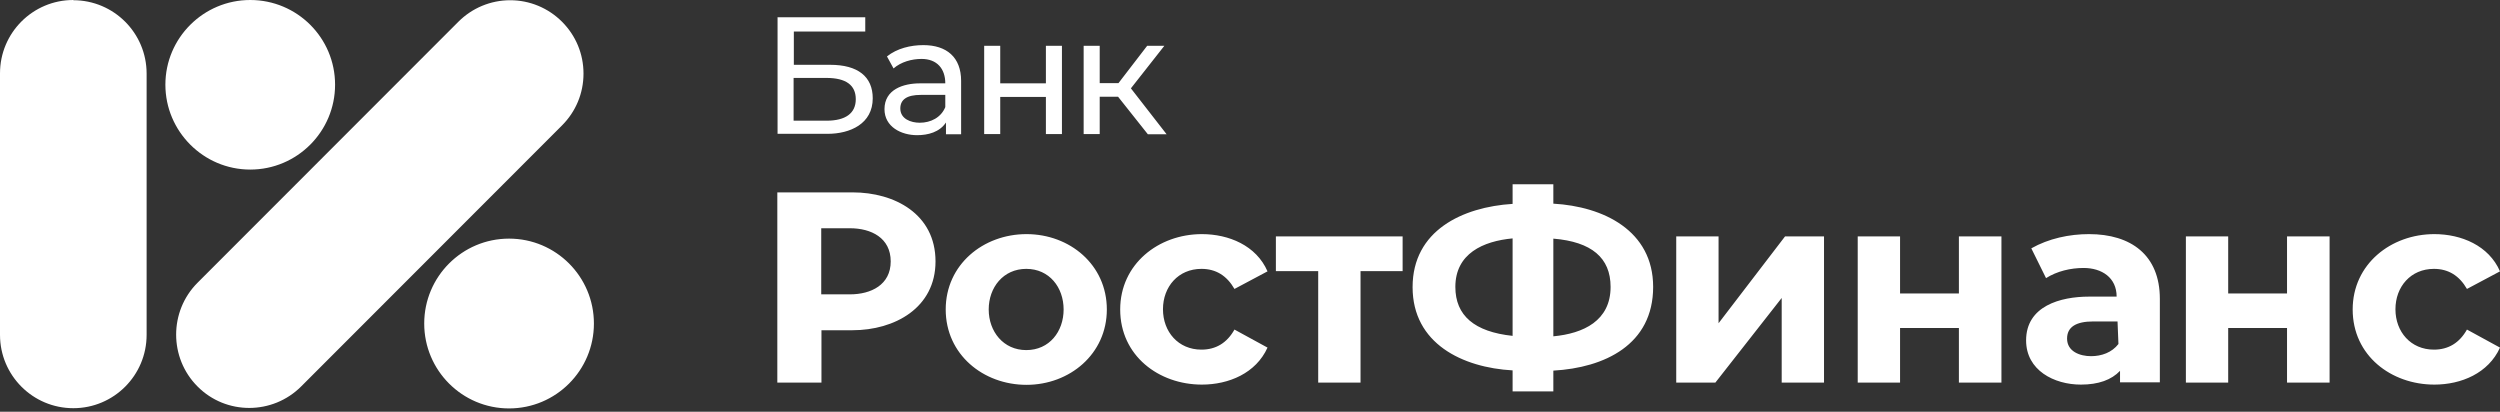 <svg width="170" height="28" viewBox="0 0 170 28" fill="none" xmlns="http://www.w3.org/2000/svg">
<rect x="0" y="0" width="170" height="28" fill="#333333" stroke="none"/>
<path fill-rule="evenodd" clip-rule="evenodd" d="M0 4.988C0 2.232 2.231 0 4.985 0V0.015C7.739 0.015 9.97 2.248 9.97 5.003V22.769C9.97 25.525 7.739 27.757 4.985 27.757C2.231 27.757 0 25.525 0 22.769V4.988ZM11.246 5.758C11.246 2.586 13.831 0 17.016 0C20.201 0 22.785 2.571 22.785 5.758C22.785 8.944 20.201 11.531 17.016 11.531C13.831 11.531 11.246 8.929 11.246 5.758ZM52.874 1.176H52.858L52.874 1.16V1.176ZM52.874 1.176H58.838V2.145H53.981V4.407H56.456C58.331 4.407 59.346 5.207 59.346 6.684C59.346 8.42 57.81 9.1 56.271 9.1H52.874V1.176ZM56.21 8.207H56.194H53.965V5.299H56.194C57.532 5.299 58.193 5.792 58.193 6.746C58.193 7.7 57.501 8.207 56.21 8.207ZM65.356 5.499C65.356 3.886 64.365 3.068 62.789 3.068C61.921 3.068 61.001 3.287 60.314 3.837L60.76 4.653C61.273 4.208 61.997 4.007 62.666 4.007C63.714 4.007 64.28 4.671 64.28 5.668H62.558C61.425 5.668 60.145 6.081 60.145 7.423C60.145 8.628 61.287 9.192 62.358 9.192C63.11 9.192 63.887 8.989 64.326 8.33V9.13H65.356V5.499ZM64.28 7.284C63.989 7.996 63.287 8.346 62.543 8.346C61.938 8.346 61.221 8.087 61.221 7.376C61.221 6.761 61.682 6.453 62.605 6.453H64.28V7.284ZM66.924 3.114H68.016V5.668H71.121V3.114H72.212V9.115H71.121V6.592H68.016V9.115H66.924V3.114ZM74.78 6.576H76.025L76.04 6.592L78.054 9.13H79.33L76.901 6.007L79.176 3.114H78.008L76.056 5.653H74.78V3.114H73.688V9.115H74.78V6.576ZM63.615 17.776C63.615 20.94 60.832 22.456 57.968 22.456H55.859V26.015H52.858V13.082H57.983C60.824 13.082 63.615 14.549 63.615 17.776ZM60.568 17.776C60.568 16.177 59.242 15.521 57.798 15.521H55.844V20.016H57.798C59.23 20.016 60.568 19.369 60.568 17.776ZM69.802 26.169C72.734 26.169 75.265 24.077 75.265 21.044C75.265 18 72.741 15.92 69.802 15.92C66.859 15.92 64.308 17.992 64.308 21.044C64.308 24.102 66.859 26.169 69.802 26.169ZM72.326 21.044C72.326 22.544 71.358 23.806 69.786 23.806C68.227 23.806 67.232 22.541 67.232 21.044C67.232 19.545 68.224 18.283 69.786 18.283C71.356 18.283 72.326 19.545 72.326 21.044ZM76.173 21.044C76.173 17.963 78.771 15.92 81.728 15.92C83.554 15.92 85.425 16.692 86.191 18.452L83.944 19.648C83.421 18.743 82.683 18.283 81.698 18.283C80.122 18.283 79.082 19.497 79.082 21.029C79.082 22.562 80.122 23.775 81.698 23.775C82.683 23.775 83.437 23.315 83.944 22.41L86.191 23.637C85.403 25.381 83.556 26.153 81.728 26.153C78.794 26.153 76.173 24.185 76.173 21.044ZM92.516 18.436H95.378V16.073H86.76V18.436H89.638V26.015H92.516V18.436ZM105.627 25.202V26.613H102.857V25.186C99.452 24.997 96.056 23.366 96.056 19.525C96.056 15.674 99.452 14.078 102.857 13.864V12.529H105.627V13.849C109.028 14.04 112.414 15.677 112.414 19.51C112.414 23.443 109.11 25.006 105.627 25.202ZM102.857 22.839V16.211C100.854 16.397 98.964 17.241 98.964 19.51C98.964 21.458 100.256 22.563 102.857 22.839ZM109.52 19.51C109.52 17.531 108.228 16.441 105.627 16.227V22.87C107.67 22.678 109.52 21.816 109.52 19.51ZM116.862 16.073H113.984V26.015H116.646L121.155 20.262V26.015H124.033V16.073H121.385L116.862 21.98V16.073ZM126.325 16.073H129.204V19.955H133.205V16.073H136.098V26.015H133.205V22.302H129.204V26.015H126.325V16.073ZM151.517 16.073H148.64V26.015H151.517V22.302H155.518V26.015H158.412V16.073H155.518V19.955H151.517V16.073ZM159.982 21.044C159.982 17.962 162.58 15.92 165.537 15.92C167.362 15.92 169.234 16.692 170 18.452L167.753 19.648C167.23 18.743 166.491 18.283 165.506 18.283C163.93 18.283 162.89 19.497 162.89 21.029C162.89 22.562 163.93 23.775 165.506 23.775C166.491 23.775 167.245 23.315 167.753 22.41L170 23.637C169.212 25.38 167.364 26.153 165.537 26.153C162.602 26.153 159.982 24.185 159.982 21.044ZM142.053 15.92C144.909 15.92 146.87 17.344 146.87 20.323V26H144.162V25.218C143.577 25.831 142.7 26.153 141.499 26.153C139.682 26.153 137.775 25.185 137.775 23.146C137.775 20.806 140.113 20.17 142.053 20.17H143.931C143.931 18.875 142.919 18.222 141.684 18.222C140.804 18.222 139.881 18.439 139.13 18.912L138.129 16.887C139.309 16.22 140.706 15.92 142.053 15.92ZM142.191 24.22C142.91 24.22 143.607 23.971 144.054 23.392L143.992 21.858H142.346C141.161 21.858 140.561 22.241 140.561 23.024C140.561 23.906 141.439 24.22 142.191 24.22ZM38.217 1.478C37.278 0.539 36.017 0.016 34.694 0.016C33.37 0.016 32.109 0.539 31.17 1.478L13.431 19.228C11.493 21.168 11.493 24.34 13.431 26.279C15.37 28.234 18.539 28.219 20.478 26.279L38.217 8.529C39.155 7.59 39.678 6.343 39.678 5.004C39.678 3.664 39.155 2.417 38.217 1.478ZM34.616 27.773C37.803 27.773 40.386 25.188 40.386 22C40.386 18.811 37.803 16.226 34.616 16.226C31.43 16.226 28.847 18.811 28.847 22C28.847 25.188 31.43 27.773 34.616 27.773Z" fill="white"/>
</svg>
